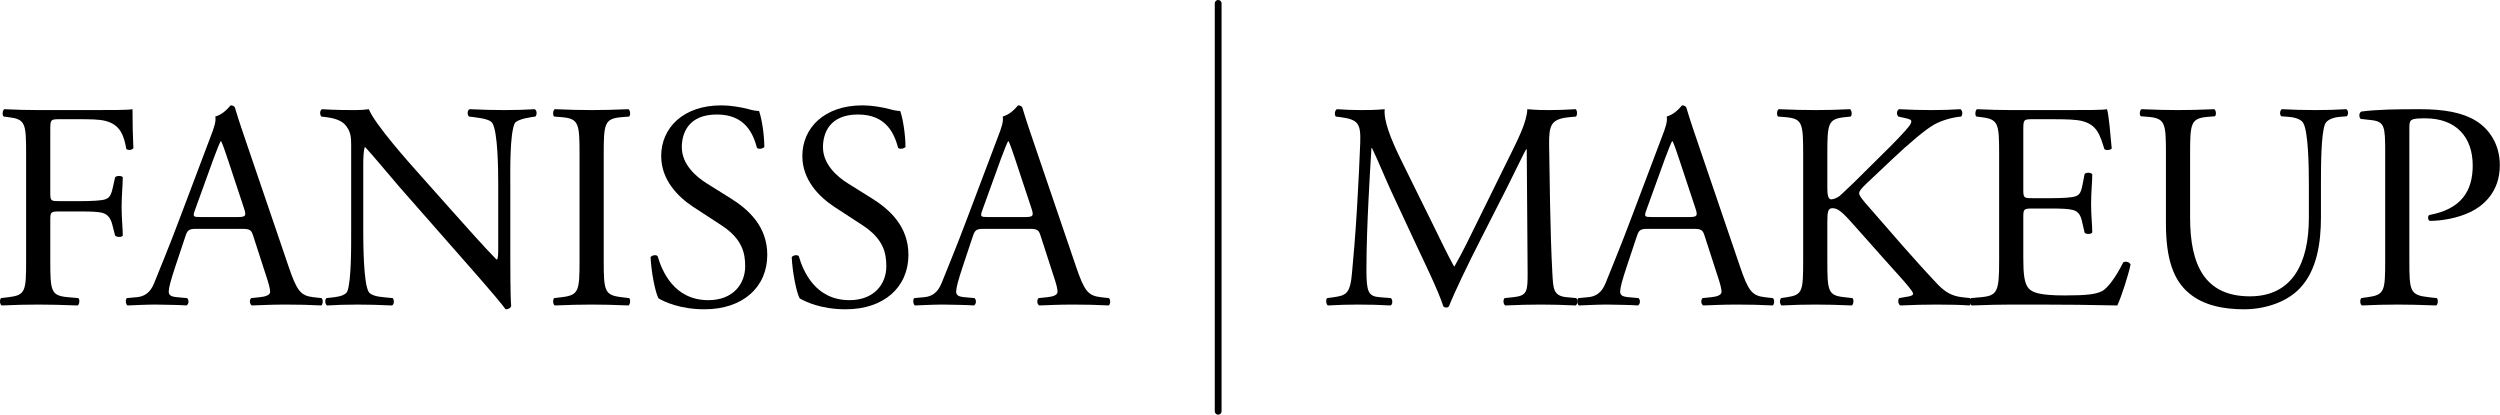 <svg xmlns="http://www.w3.org/2000/svg" xmlns:xlink="http://www.w3.org/1999/xlink" xmlns:serif="http://www.serif.com/" width="100%" height="100%" viewBox="0 0 7662 1271" xml:space="preserve" style="fill-rule:evenodd;clip-rule:evenodd;stroke-linecap:round;stroke-linejoin:round;stroke-miterlimit:1.5;"><g><g><g><path d="M154.103,401.493c-0,-34.321 -0,-36.127 27.095,-36.127l55.094,0c37.934,0 67.739,0 87.609,5.419c45.159,11.741 55.997,45.159 63.222,85.802c6.322,5.419 18.967,2.71 21.676,-2.709c-1.806,-34.321 -2.709,-77.674 -2.709,-119.22c-11.741,2.71 -64.126,2.71 -121.929,2.71l-166.185,-0c-36.127,-0 -66.835,-0.904 -104.769,-2.71c-5.419,2.71 -7.225,18.967 -1.806,22.579l14.45,1.807c52.385,6.322 54.191,18.967 54.191,113.8l0,325.145c0,94.834 -1.806,106.575 -54.191,112.897l-22.579,2.71c-5.419,5.419 -3.613,19.87 1.806,22.579c42.45,-1.806 73.158,-2.709 112.898,-2.709c36.127,-0 66.835,0.903 120.123,2.709c5.419,-2.709 7.225,-18.966 1.806,-22.579l-30.708,-2.71c-53.288,-4.516 -55.094,-18.063 -55.094,-112.897l-0,-125.542c-0,-23.483 2.709,-24.386 29.805,-24.386l61.416,0c34.321,0 56.9,0.903 69.545,4.516c17.16,5.419 24.386,18.064 28.902,34.321l9.031,35.224c6.323,5.419 19.87,5.419 23.483,-0c0,-20.773 -3.613,-55.094 -3.613,-87.609c0,-33.417 3.613,-69.544 3.613,-91.221c-3.613,-5.419 -18.967,-5.419 -23.483,0l-8.128,36.128c-5.419,23.482 -12.645,27.998 -22.58,31.611c-10.838,3.613 -39.74,5.419 -76.77,5.419l-61.416,-0c-27.096,-0 -29.805,-0 -29.805,-24.386l-0,-190.571Z" style="fill-rule:nonzero;"></path><path d="M816.133,846.761c7.226,21.676 11.742,37.933 11.742,47.868c-0,9.032 -12.645,14.451 -31.612,16.257l-26.192,2.71c-6.322,4.516 -5.419,18.967 1.807,22.579c26.192,-0.903 60.513,-2.709 103.865,-2.709c40.643,-0 72.254,0.903 109.285,2.709c4.516,-3.612 6.322,-18.063 -0,-22.579l-24.386,-2.71c-38.837,-4.516 -50.578,-18.063 -76.77,-95.737l-123.736,-363.078c-13.548,-39.74 -27.998,-81.286 -39.74,-121.026c-1.806,-6.322 -8.128,-8.128 -13.547,-8.128c-9.935,11.741 -25.289,27.998 -46.966,34.32c2.71,14.451 -2.709,31.612 -15.354,64.126l-92.124,243.859c-37.934,101.156 -63.223,159.862 -79.48,201.409c-12.644,32.514 -32.514,42.449 -54.191,44.255l-29.804,2.71c-5.42,4.516 -3.613,18.967 1.806,22.579c24.386,-0.903 56.9,-2.709 86.705,-2.709c42.45,0.903 70.448,0.903 93.931,2.709c8.128,-3.612 8.128,-18.063 1.806,-22.579l-29.805,-2.71c-21.676,-1.806 -26.192,-7.225 -26.192,-18.063c-0,-9.935 6.322,-34.321 19.87,-74.964l31.611,-94.834c6.322,-18.967 11.742,-21.676 34.321,-21.676l136.38,-0c27.095,-0 30.708,2.709 37.03,22.579l39.74,122.833Zm-161.669,-360.369c9.935,-27.095 18.967,-48.772 21.677,-53.287l1.806,-0c5.419,10.838 13.548,35.224 20.773,56.9l48.772,147.218c8.128,24.386 6.322,27.999 -19.87,27.999l-111.091,-0c-25.289,-0 -26.193,-0.904 -18.967,-21.677l56.9,-157.153Z" style="fill-rule:nonzero;"></path><path d="M1563.97,564.066c-0,-41.547 -1.807,-153.541 13.547,-186.055c3.613,-7.226 21.677,-14.451 50.578,-18.967l12.645,-1.807c5.419,-5.419 5.419,-18.063 -1.806,-22.579c-30.709,1.806 -54.191,2.71 -93.028,2.71c-34.321,-0 -65.029,-0.904 -106.575,-2.71c-7.226,2.71 -8.129,17.16 -1.806,22.579l15.354,1.807c36.127,4.516 50.578,9.935 55.997,18.063c17.16,27.096 18.063,144.509 18.063,186.959l0,193.28c0,18.967 0,33.417 -3.612,37.933l-1.807,0c-42.449,-43.352 -86.705,-93.93 -149.024,-163.475l-87.609,-98.447c-29.805,-33.417 -136.38,-152.637 -154.443,-198.699c-11.742,1.806 -27.096,2.71 -41.547,2.71c-16.257,-0 -64.125,-0 -102.059,-2.71c-7.225,3.613 -7.225,17.16 -1.806,22.579l15.354,1.807c21.676,2.709 43.352,9.032 55.997,21.676c18.967,20.773 19.87,39.74 19.87,65.029l-0,261.019c-0,43.352 0.903,153.54 -11.741,186.055c-4.516,9.935 -18.967,15.354 -39.74,18.063l-24.386,2.71c-5.419,5.419 -4.516,18.063 1.806,22.579c31.611,-1.806 55.997,-2.709 93.931,-2.709c33.417,-0 65.029,0.903 105.672,2.709c6.322,-4.516 7.225,-15.354 1.806,-22.579l-27.998,-2.71c-22.58,-1.806 -40.643,-7.225 -46.063,-17.16c-15.354,-27.095 -16.257,-144.509 -16.257,-186.958l0,-196.893c0,-27.096 0.903,-47.869 4.516,-58.707l1.806,0c18.967,19.87 80.383,93.931 104.769,121.929l209.538,238.44c78.576,89.414 104.769,121.026 115.607,136.38c9.935,-0 15.354,-4.516 17.16,-9.935c-2.709,-23.483 -2.709,-130.961 -2.709,-158.057l-0,-215.859Z" style="fill-rule:nonzero;"></path><path d="M1776.21,796.183c-0,95.737 -1.807,108.381 -55.094,114.703l-22.58,2.71c-5.419,5.419 -3.612,19.87 1.807,22.579c45.159,-1.806 75.867,-2.709 113.8,-2.709c36.127,-0 66.836,0.903 111.995,2.709c5.419,-2.709 7.225,-18.966 1.806,-22.579l-22.58,-2.71c-53.287,-6.322 -55.094,-18.966 -55.094,-114.703l0,-321.532c0,-95.737 1.807,-111.091 55.094,-115.607l22.58,-1.807c5.419,-3.612 3.613,-19.869 -1.806,-22.579c-45.159,1.806 -75.868,2.71 -111.995,2.71c-37.933,-0 -68.641,-0.904 -113.8,-2.71c-5.419,2.71 -7.226,18.967 -1.807,22.579l22.58,1.807c53.287,4.516 55.094,19.87 55.094,115.607l-0,321.532Z" style="fill-rule:nonzero;"></path><path d="M2351.54,780.829c-0,-85.803 -55.997,-138.187 -112.897,-173.411l-72.255,-45.159c-33.417,-20.773 -76.77,-58.706 -76.77,-111.091c-0,-41.546 18.967,-100.253 107.478,-100.253c86.705,0 111.091,58.707 122.833,102.059c4.516,5.42 18.966,2.71 22.579,-2.709c0,-37.934 -8.128,-88.512 -16.257,-110.188c-7.226,0 -19.87,-1.806 -31.611,-5.419c-23.483,-6.322 -55.997,-11.741 -83.996,-11.741c-117.413,-0 -184.249,69.544 -184.249,155.346c0,74.061 52.385,125.542 97.544,155.347l85.802,55.997c65.932,42.45 74.06,86.706 74.06,126.446c0,54.19 -37.03,103.865 -112.897,103.865c-104.769,0 -141.799,-88.511 -155.347,-134.574c-3.612,-5.419 -17.16,-3.612 -21.676,2.71c1.806,42.449 13.548,106.575 24.386,126.445c17.16,9.935 65.029,33.418 140.896,33.418c117.413,-0 192.377,-67.739 192.377,-167.088Z" style="fill-rule:nonzero;"></path><path d="M2784.16,780.829c-0,-85.803 -55.997,-138.187 -112.898,-173.411l-72.254,-45.159c-33.418,-20.773 -76.77,-58.706 -76.77,-111.091c-0,-41.546 18.967,-100.253 107.478,-100.253c86.705,0 111.091,58.707 122.832,102.059c4.516,5.42 18.967,2.71 22.58,-2.709c-0,-37.934 -8.129,-88.512 -16.257,-110.188c-7.226,0 -19.87,-1.806 -31.612,-5.419c-23.482,-6.322 -55.997,-11.741 -83.995,-11.741c-117.414,-0 -184.249,69.544 -184.249,155.346c0,74.061 52.385,125.542 97.544,155.347l85.802,55.997c65.932,42.45 74.06,86.706 74.06,126.446c0,54.19 -37.03,103.865 -112.897,103.865c-104.769,0 -141.799,-88.511 -155.347,-134.574c-3.613,-5.419 -17.16,-3.612 -21.676,2.71c1.806,42.449 13.547,106.575 24.386,126.445c17.16,9.935 65.029,33.418 140.896,33.418c117.413,-0 192.377,-67.739 192.377,-167.088Z" style="fill-rule:nonzero;"></path><path d="M3229.43,846.761c7.226,21.676 11.741,37.933 11.741,47.868c0,9.032 -12.644,14.451 -31.611,16.257l-26.192,2.71c-6.322,4.516 -5.419,18.967 1.806,22.579c26.193,-0.903 60.513,-2.709 103.866,-2.709c40.643,-0 72.254,0.903 109.285,2.709c4.515,-3.612 6.322,-18.063 -0,-22.579l-24.386,-2.71c-38.837,-4.516 -50.578,-18.063 -76.77,-95.737l-123.736,-363.078c-13.548,-39.74 -27.999,-81.286 -39.74,-121.026c-1.806,-6.322 -8.129,-8.128 -13.548,-8.128c-9.935,11.741 -25.289,27.998 -46.965,34.32c2.71,14.451 -2.709,31.612 -15.354,64.126l-92.124,243.859c-37.934,101.156 -63.223,159.862 -79.48,201.409c-12.645,32.514 -32.514,42.449 -54.191,44.255l-29.805,2.71c-5.419,4.516 -3.612,18.967 1.807,22.579c24.386,-0.903 56.9,-2.709 86.705,-2.709c42.449,0.903 70.448,0.903 93.931,2.709c8.128,-3.612 8.128,-18.063 1.806,-22.579l-29.805,-2.71c-21.676,-1.806 -26.192,-7.225 -26.192,-18.063c-0,-9.935 6.322,-34.321 19.87,-74.964l31.611,-94.834c6.322,-18.967 11.741,-21.676 34.321,-21.676l136.38,-0c27.095,-0 30.708,2.709 37.03,22.579l39.74,122.833Zm-161.669,-360.369c9.935,-27.095 18.967,-48.772 21.676,-53.287l1.807,-0c5.419,10.838 13.547,35.224 20.773,56.9l48.771,147.218c8.129,24.386 6.323,27.999 -19.869,27.999l-111.092,-0c-25.289,-0 -26.192,-0.904 -18.966,-21.677l56.9,-157.153Z" style="fill-rule:nonzero;"></path></g></g><g><g><path d="M4290.8,483.683c-27.999,-57.804 -50.578,-113.801 -46.966,-149.025c-29.804,2.71 -54.19,2.71 -74.963,2.71c-22.58,-0 -44.256,-0.904 -71.352,-2.71c-7.225,3.613 -8.128,17.16 -3.612,22.579l14.451,1.807c55.094,7.225 62.319,20.773 60.513,77.673c-1.807,49.675 -5.419,126.445 -9.935,201.409c-5.419,89.415 -9.935,139.09 -15.354,198.7c-5.419,63.222 -18.064,68.641 -55.998,74.06l-19.869,2.71c-5.42,4.516 -3.613,18.063 1.806,22.579c30.708,-1.806 63.222,-2.709 92.124,-2.709c34.321,-0 69.545,0.903 100.253,2.709c6.322,-2.709 7.225,-17.16 0.903,-22.579l-34.321,-2.71c-35.224,-2.709 -40.643,-17.16 -40.643,-83.995c0,-76.771 3.613,-157.154 6.323,-212.247c2.709,-52.385 5.419,-104.769 9.031,-160.766l1.807,-0c19.87,41.546 38.836,88.511 57.803,130.057l81.286,174.314c20.773,44.256 64.126,132.767 79.48,180.636c1.806,2.709 6.322,3.613 8.129,3.613c3.612,-0 7.225,-0.904 9.032,-3.613c16.257,-41.546 56.9,-126.445 97.543,-205.925l80.383,-158.056c18.063,-35.224 52.384,-107.479 58.706,-117.414l1.807,0l2.709,376.626c0,57.804 0,72.254 -44.255,76.77l-26.193,2.71c-5.419,5.419 -4.515,18.063 1.807,22.579c37.03,-1.806 77.673,-2.709 109.284,-2.709c32.515,-0 69.545,0.903 106.576,2.709c6.322,-3.612 7.225,-17.16 1.806,-22.579l-28.902,-2.71c-42.449,-3.612 -41.546,-27.998 -44.256,-73.157c-7.225,-130.058 -8.128,-297.146 -9.935,-392.883c-0.903,-63.223 6.323,-80.383 63.223,-85.802l18.967,-1.807c4.516,-3.612 4.516,-18.966 -0.903,-22.579c-27.999,1.806 -57.804,2.71 -80.383,2.71c-18.064,-0 -37.031,-0 -67.739,-2.71c-1.806,41.546 -27.998,91.221 -68.641,173.41l-84.899,172.508c-22.58,46.062 -45.159,93.027 -69.545,135.477l-1.806,-0c-21.677,-39.74 -41.547,-81.287 -62.32,-123.736l-102.962,-208.634Z" style="fill-rule:nonzero;"></path><path d="M5264.42,846.761c7.225,21.676 11.741,37.933 11.741,47.868c0,9.032 -12.644,14.451 -31.611,16.257l-26.192,2.71c-6.322,4.516 -5.419,18.967 1.806,22.579c26.192,-0.903 60.513,-2.709 103.866,-2.709c40.643,-0 72.254,0.903 109.284,2.709c4.516,-3.612 6.323,-18.063 0,-22.579l-24.385,-2.71c-38.837,-4.516 -50.578,-18.063 -76.771,-95.737l-123.735,-363.078c-13.548,-39.74 -27.999,-81.286 -39.74,-121.026c-1.806,-6.322 -8.129,-8.128 -13.548,-8.128c-9.935,11.741 -25.289,27.998 -46.965,34.32c2.709,14.451 -2.71,31.612 -15.354,64.126l-92.124,243.859c-37.934,101.156 -63.223,159.862 -79.48,201.409c-12.645,32.514 -32.515,42.449 -54.191,44.255l-29.805,2.71c-5.419,4.516 -3.613,18.967 1.807,22.579c24.385,-0.903 56.9,-2.709 86.705,-2.709c42.449,0.903 70.448,0.903 93.93,2.709c8.129,-3.612 8.129,-18.063 1.807,-22.579l-29.805,-2.71c-21.676,-1.806 -26.192,-7.225 -26.192,-18.063c-0,-9.935 6.322,-34.321 19.87,-74.964l31.611,-94.834c6.322,-18.967 11.741,-21.676 34.321,-21.676l136.38,-0c27.095,-0 30.708,2.709 37.03,22.579l39.74,122.833Zm-161.669,-360.369c9.935,-27.095 18.967,-48.772 21.676,-53.287l1.807,-0c5.419,10.838 13.547,35.224 20.773,56.9l48.771,147.218c8.129,24.386 6.323,27.999 -19.87,27.999l-111.091,-0c-25.289,-0 -26.192,-0.904 -18.966,-21.677l56.9,-157.153Z" style="fill-rule:nonzero;"></path><path d="M5526.35,797.989c-0,94.834 -1.806,105.672 -49.675,112.897l-18.064,2.71c-5.419,6.322 -3.612,19.87 1.807,22.579c37.03,-1.806 67.738,-2.709 104.769,-2.709c35.224,-0 65.932,0.903 110.187,2.709c5.42,-2.709 7.226,-18.966 1.807,-22.579l-24.386,-2.71c-50.578,-5.419 -52.384,-18.063 -52.384,-112.897l-0,-116.51c-0,-31.611 1.806,-43.353 15.354,-43.353c21.676,0 36.127,18.064 87.608,75.867l72.254,81.286c34.321,38.837 57.804,63.223 74.964,84.899c6.323,8.129 12.645,15.354 12.645,20.773c-0,4.516 -9.032,7.226 -21.677,9.032l-20.773,3.613c-5.419,5.419 -2.709,20.773 3.613,22.579c41.546,-1.806 73.158,-2.709 110.188,-2.709c42.449,-0 77.673,0.903 101.156,2.709c6.322,-2.709 8.129,-18.063 1.806,-22.579l-24.385,-2.71c-30.709,-3.612 -50.579,-15.354 -72.255,-37.03c-70.448,-74.061 -139.993,-155.347 -225.795,-253.793c-11.741,-14.451 -17.16,-21.677 -17.16,-27.999c-0,-7.225 8.129,-15.354 20.773,-27.998l81.286,-76.771c50.578,-47.868 101.156,-90.318 126.445,-104.769c25.289,-14.45 60.513,-23.482 83.996,-25.289c5.419,-5.419 4.516,-18.063 -1.806,-22.579c-27.096,1.806 -57.804,2.71 -89.415,2.71c-31.611,-0 -67.739,-0.904 -99.35,-2.71c-7.225,4.516 -8.128,16.257 -1.806,22.579l24.386,5.42c11.741,2.709 15.354,5.419 15.354,9.031c-0,3.613 -1.807,8.129 -6.323,14.451c-9.031,12.645 -53.287,58.707 -70.448,74.964l-97.543,96.64c-9.935,9.032 -33.418,32.515 -46.062,43.353c-6.322,4.516 -17.16,9.935 -25.289,9.935c-9.935,-0 -11.741,-17.161 -11.741,-34.321l-0,-103.866c-0,-94.833 1.806,-108.381 54.19,-113.8l17.161,-1.807c5.419,-3.612 3.612,-19.869 -1.807,-22.579c-38.836,1.806 -69.544,2.71 -104.768,2.71c-40.643,-0 -69.545,-0.904 -113.801,-2.71c-5.419,2.71 -7.225,18.967 -1.806,22.579l22.579,1.807c52.385,4.516 54.191,18.967 54.191,113.8l-0,325.145Z" style="fill-rule:nonzero;"></path><path d="M6126.96,797.989c0,94.834 -4.516,108.381 -55.997,112.897l-29.805,2.71c-5.419,5.419 -3.613,19.87 1.806,22.579c53.288,-1.806 83.996,-2.709 122.833,-2.709l81.286,-0c80.383,-0 160.766,0.903 242.052,2.709c11.741,-24.386 34.321,-93.93 40.643,-125.542c-3.613,-8.128 -16.257,-10.838 -22.579,-6.322c-23.483,46.965 -47.869,78.577 -64.126,87.609c-19.87,9.935 -46.062,13.547 -115.607,13.547c-79.48,0 -98.447,-9.935 -109.285,-20.773c-14.451,-15.354 -17.16,-46.062 -17.16,-93.931l-0,-127.348c-0,-23.482 2.709,-24.386 29.805,-24.386l52.384,0c35.224,0 56.9,0.904 69.545,4.516c18.063,4.516 24.386,18.064 27.998,34.321l8.129,35.224c4.516,5.419 19.87,5.419 23.483,-0.903c-0,-19.87 -3.613,-54.191 -3.613,-86.705c-0,-34.321 3.613,-69.545 3.613,-91.221c-3.613,-6.323 -18.967,-6.323 -23.483,-0.904l-7.225,37.031c-4.516,22.579 -10.839,27.998 -21.677,31.611c-10.838,3.613 -38.836,5.419 -76.77,5.419l-52.384,0c-27.096,0 -29.805,0 -29.805,-25.289l-0,-180.636c-0,-34.321 -0,-36.127 27.095,-36.127l65.029,0c39.74,0 68.642,0.903 87.608,5.419c46.966,11.741 55.094,43.353 68.642,85.802c4.516,5.419 18.967,3.613 22.58,-1.806c-3.613,-39.74 -9.032,-104.769 -14.451,-120.123c-10.838,2.71 -64.126,2.71 -121.93,2.71l-169.797,-0c-37.031,-0 -67.739,-0.904 -106.575,-2.71c-5.419,2.71 -7.226,18.967 -1.807,22.579l14.451,1.807c53.288,6.322 55.094,19.87 55.094,113.8l0,325.145Z" style="fill-rule:nonzero;"></path><path d="M7076.2,667.931c0,137.283 -49.674,240.246 -180.635,240.246c-138.187,-0 -183.346,-95.737 -183.346,-241.149l0,-195.087c0,-93.93 1.807,-109.284 54.191,-113.8l21.676,-1.807c5.419,-3.612 3.613,-18.966 -1.806,-21.676c-44.256,1.806 -74.061,2.71 -111.091,2.71c-36.127,-0 -66.835,-0.904 -111.994,-2.71c-5.419,2.71 -7.226,18.064 -1.807,21.676l22.58,1.807c52.384,4.516 54.191,19.87 54.191,113.8l-0,213.151c-0,107.478 22.579,173.41 70.447,213.15c44.256,37.933 106.576,49.675 168.895,49.675c66.835,-0 133.671,-23.483 172.507,-65.932c50.578,-54.191 63.223,-137.284 63.223,-215.86l-0,-102.059c-0,-50.579 -0,-154.444 12.644,-184.249c5.419,-11.741 22.58,-19.87 45.159,-21.676l21.677,-1.807c4.515,-5.419 5.419,-17.16 -1.807,-21.676c-32.514,1.806 -56.9,2.71 -94.834,2.71c-35.224,-0 -68.641,-0.904 -102.962,-2.71c-5.419,3.613 -7.226,15.354 -1.806,21.676l22.579,1.807c22.58,1.806 38.837,8.128 45.159,18.966c15.354,27.096 17.16,130.961 17.16,186.959l0,103.865Z" style="fill-rule:nonzero;"></path><path d="M7384.19,395.171c-0,-28.902 0.903,-32.514 48.771,-32.514c93.931,-0 145.412,56.9 145.412,144.508c0,78.577 -35.224,133.671 -132.767,151.734c-5.419,1.807 -5.419,15.354 0.903,18.064c37.03,-0 84.899,-8.129 124.639,-27.095c38.836,-18.967 90.318,-60.513 90.318,-143.606c-0,-62.319 -30.709,-109.285 -72.255,-135.477c-42.449,-26.192 -98.446,-36.127 -173.41,-36.127c-74.964,-0 -130.961,0.903 -178.83,7.225c-7.225,3.613 -8.128,17.161 -1.806,22.58l32.514,3.613c40.643,4.516 42.45,19.87 42.45,96.64l-0,333.273c-0,94.834 -1.807,105.672 -54.191,112.897l-18.967,2.71c-5.419,5.419 -3.612,19.87 1.807,22.579c39.74,-1.806 72.254,-2.709 110.188,-2.709c36.127,-0 65.932,0.903 117.413,2.709c5.419,-2.709 7.225,-18.063 1.806,-22.579l-24.386,-2.71c-57.803,-6.322 -59.609,-18.063 -59.609,-112.897l-0,-402.818Z" style="fill-rule:nonzero;"></path></g></g><path d="M3733.43,10.417l0,1250" style="fill:none;stroke:#000;stroke-width:20.83px;"></path></g></svg>
